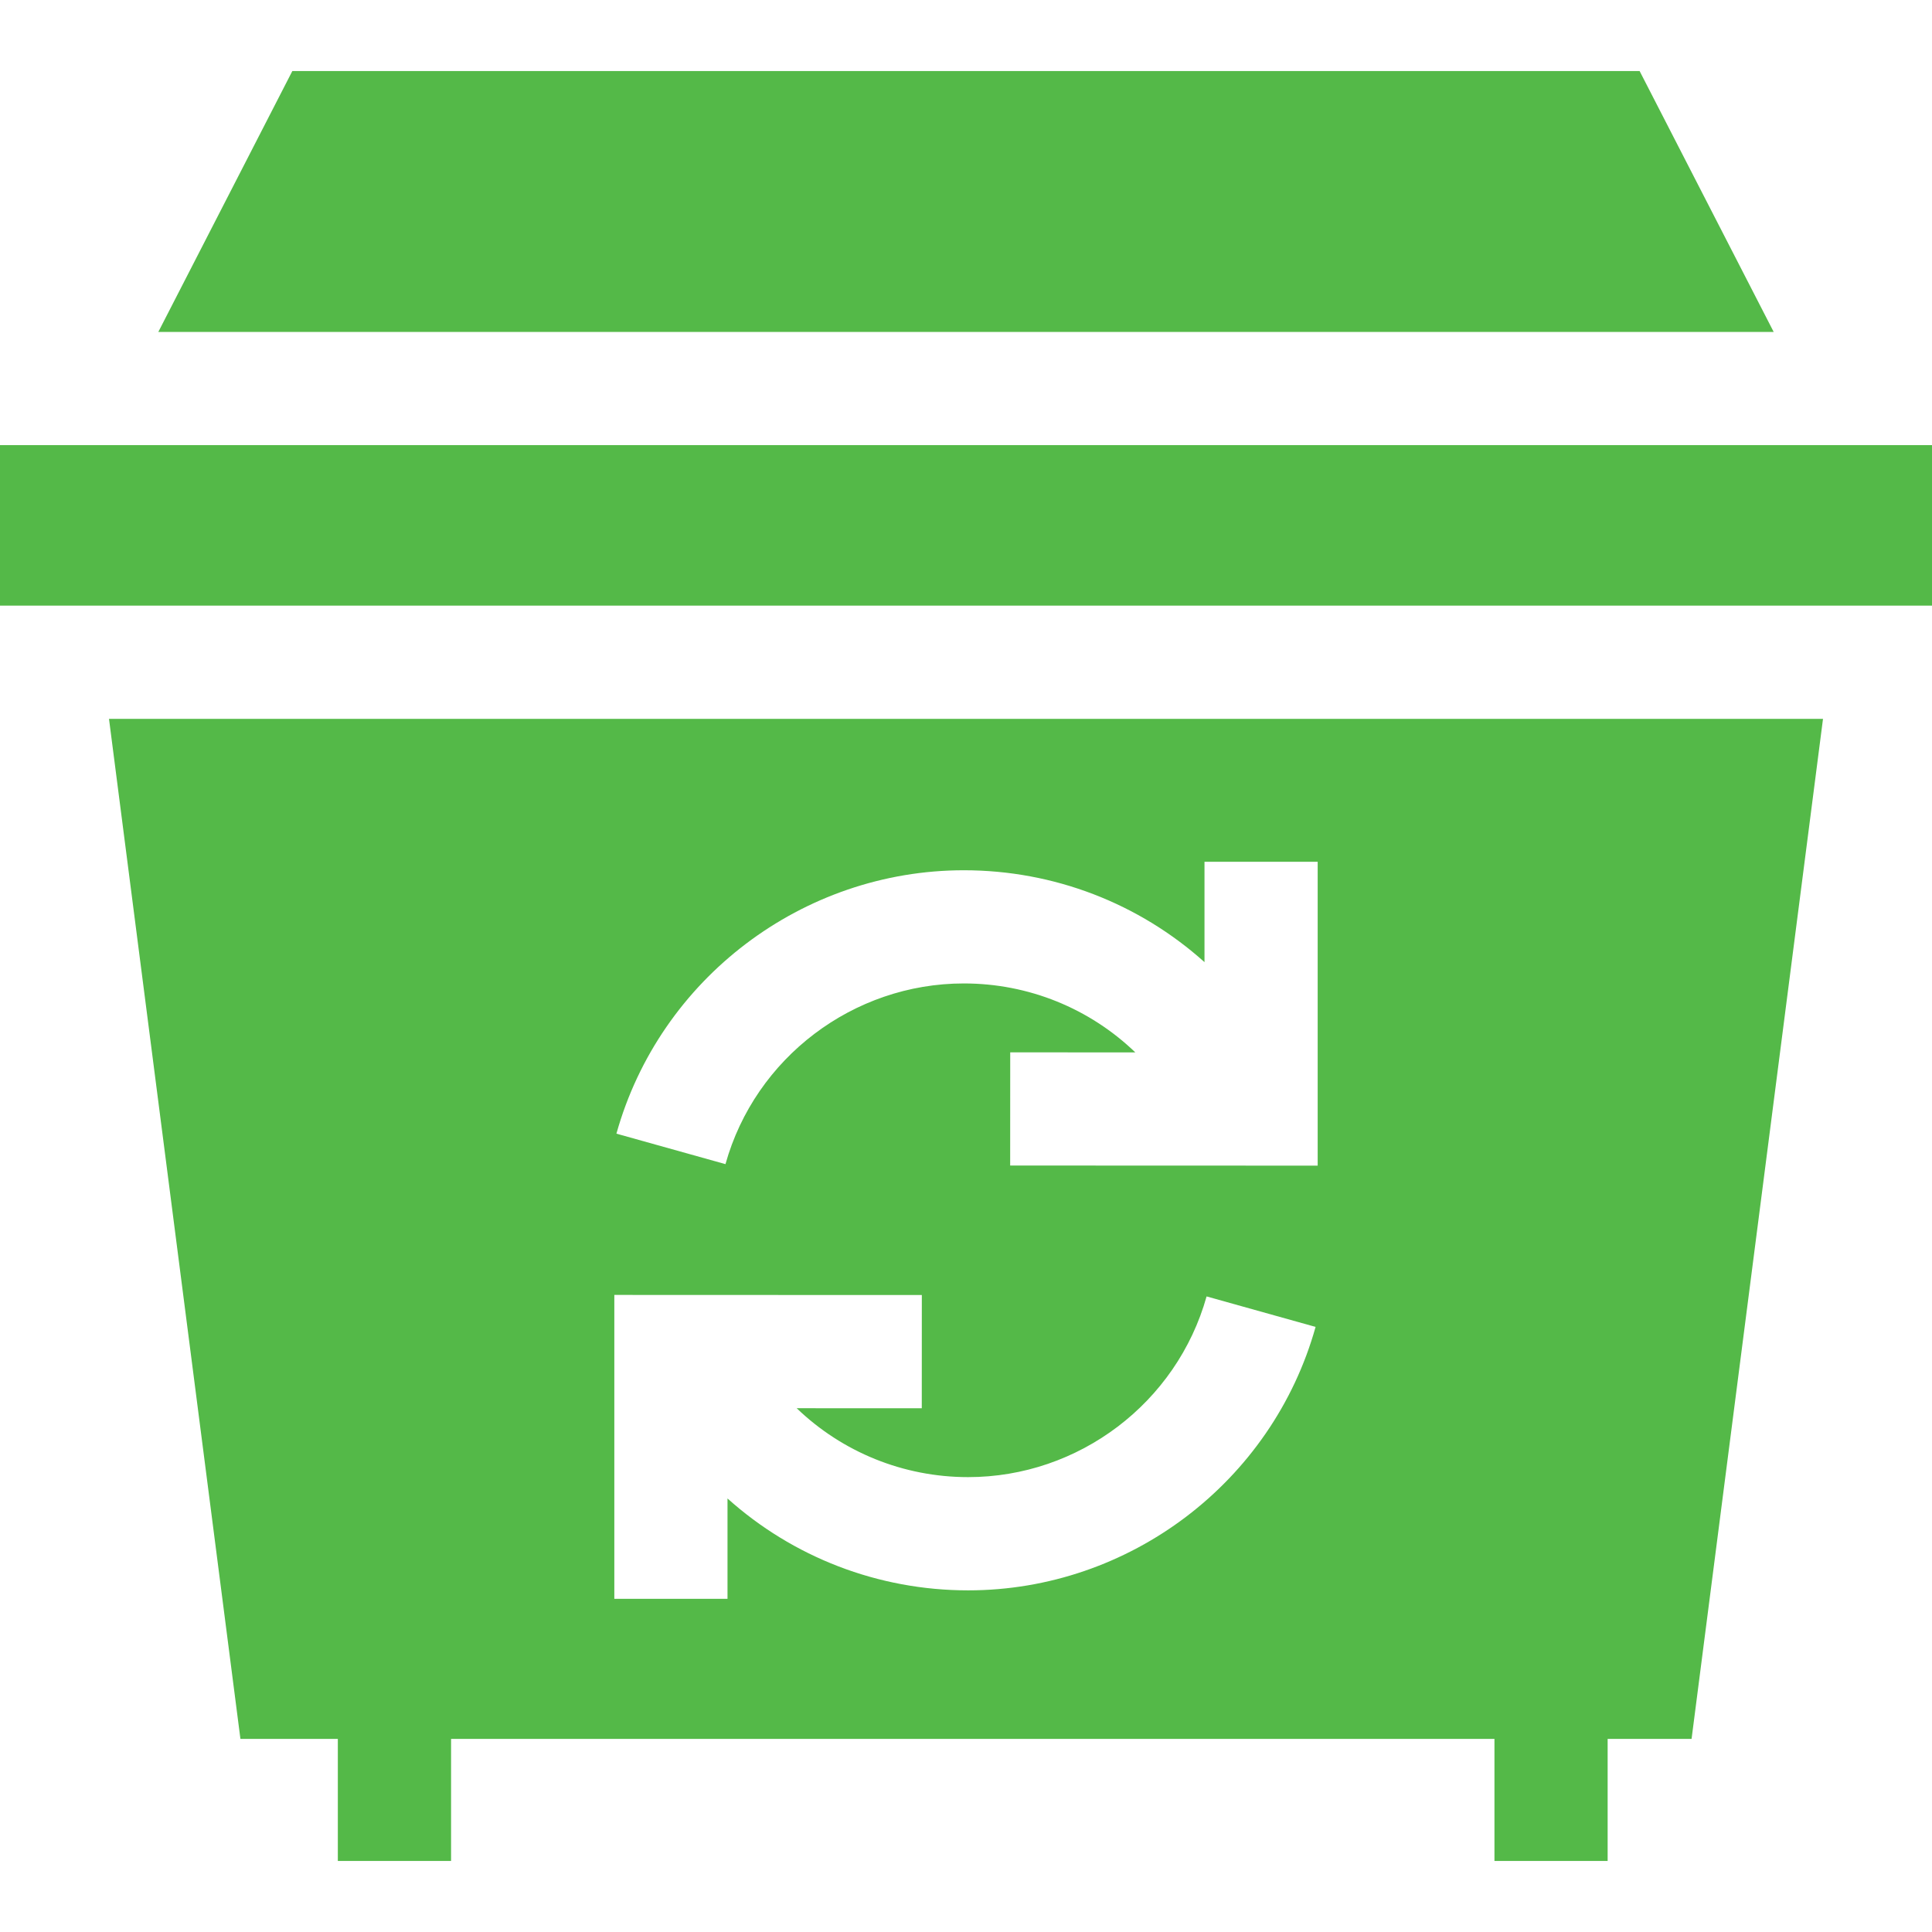 <svg width="36" height="36" viewBox="0 0 36 36" fill="none" xmlns="http://www.w3.org/2000/svg">
<g id="trash (1) 1">
<g id="Group">
<path id="Vector" d="M4.48 32.402H6.295V34.676H8.405V32.402H27.847V34.676H29.956V32.402H31.52L33.969 13.395H2.031L4.48 32.402ZM17.96 16.216C19.642 16.216 21.227 16.836 22.444 17.928V16.058H24.553V21.72L18.823 21.718L18.824 19.609L21.155 19.61C20.305 18.792 19.169 18.325 17.96 18.325C15.899 18.325 14.072 19.71 13.518 21.692L11.486 21.124C12.294 18.234 14.956 16.216 17.96 16.216ZM11.447 24.129L17.177 24.131L17.176 26.241L14.845 26.24C15.695 27.057 16.831 27.524 18.04 27.524C20.101 27.524 21.928 26.14 22.483 24.157L24.514 24.725C23.706 27.615 21.044 29.634 18.04 29.634C16.358 29.634 14.773 29.013 13.556 27.922V29.792H11.447V24.129Z" fill="#54B948"/>
<path id="Vector_2" d="M0 8.294H36V11.285H0V8.294Z" fill="#54B948"/>
<path id="Vector_3" d="M30.552 1.324H5.447L2.95 6.185H33.05L30.552 1.324Z" fill="#54B948"/>
</g>
</g>
</svg>
